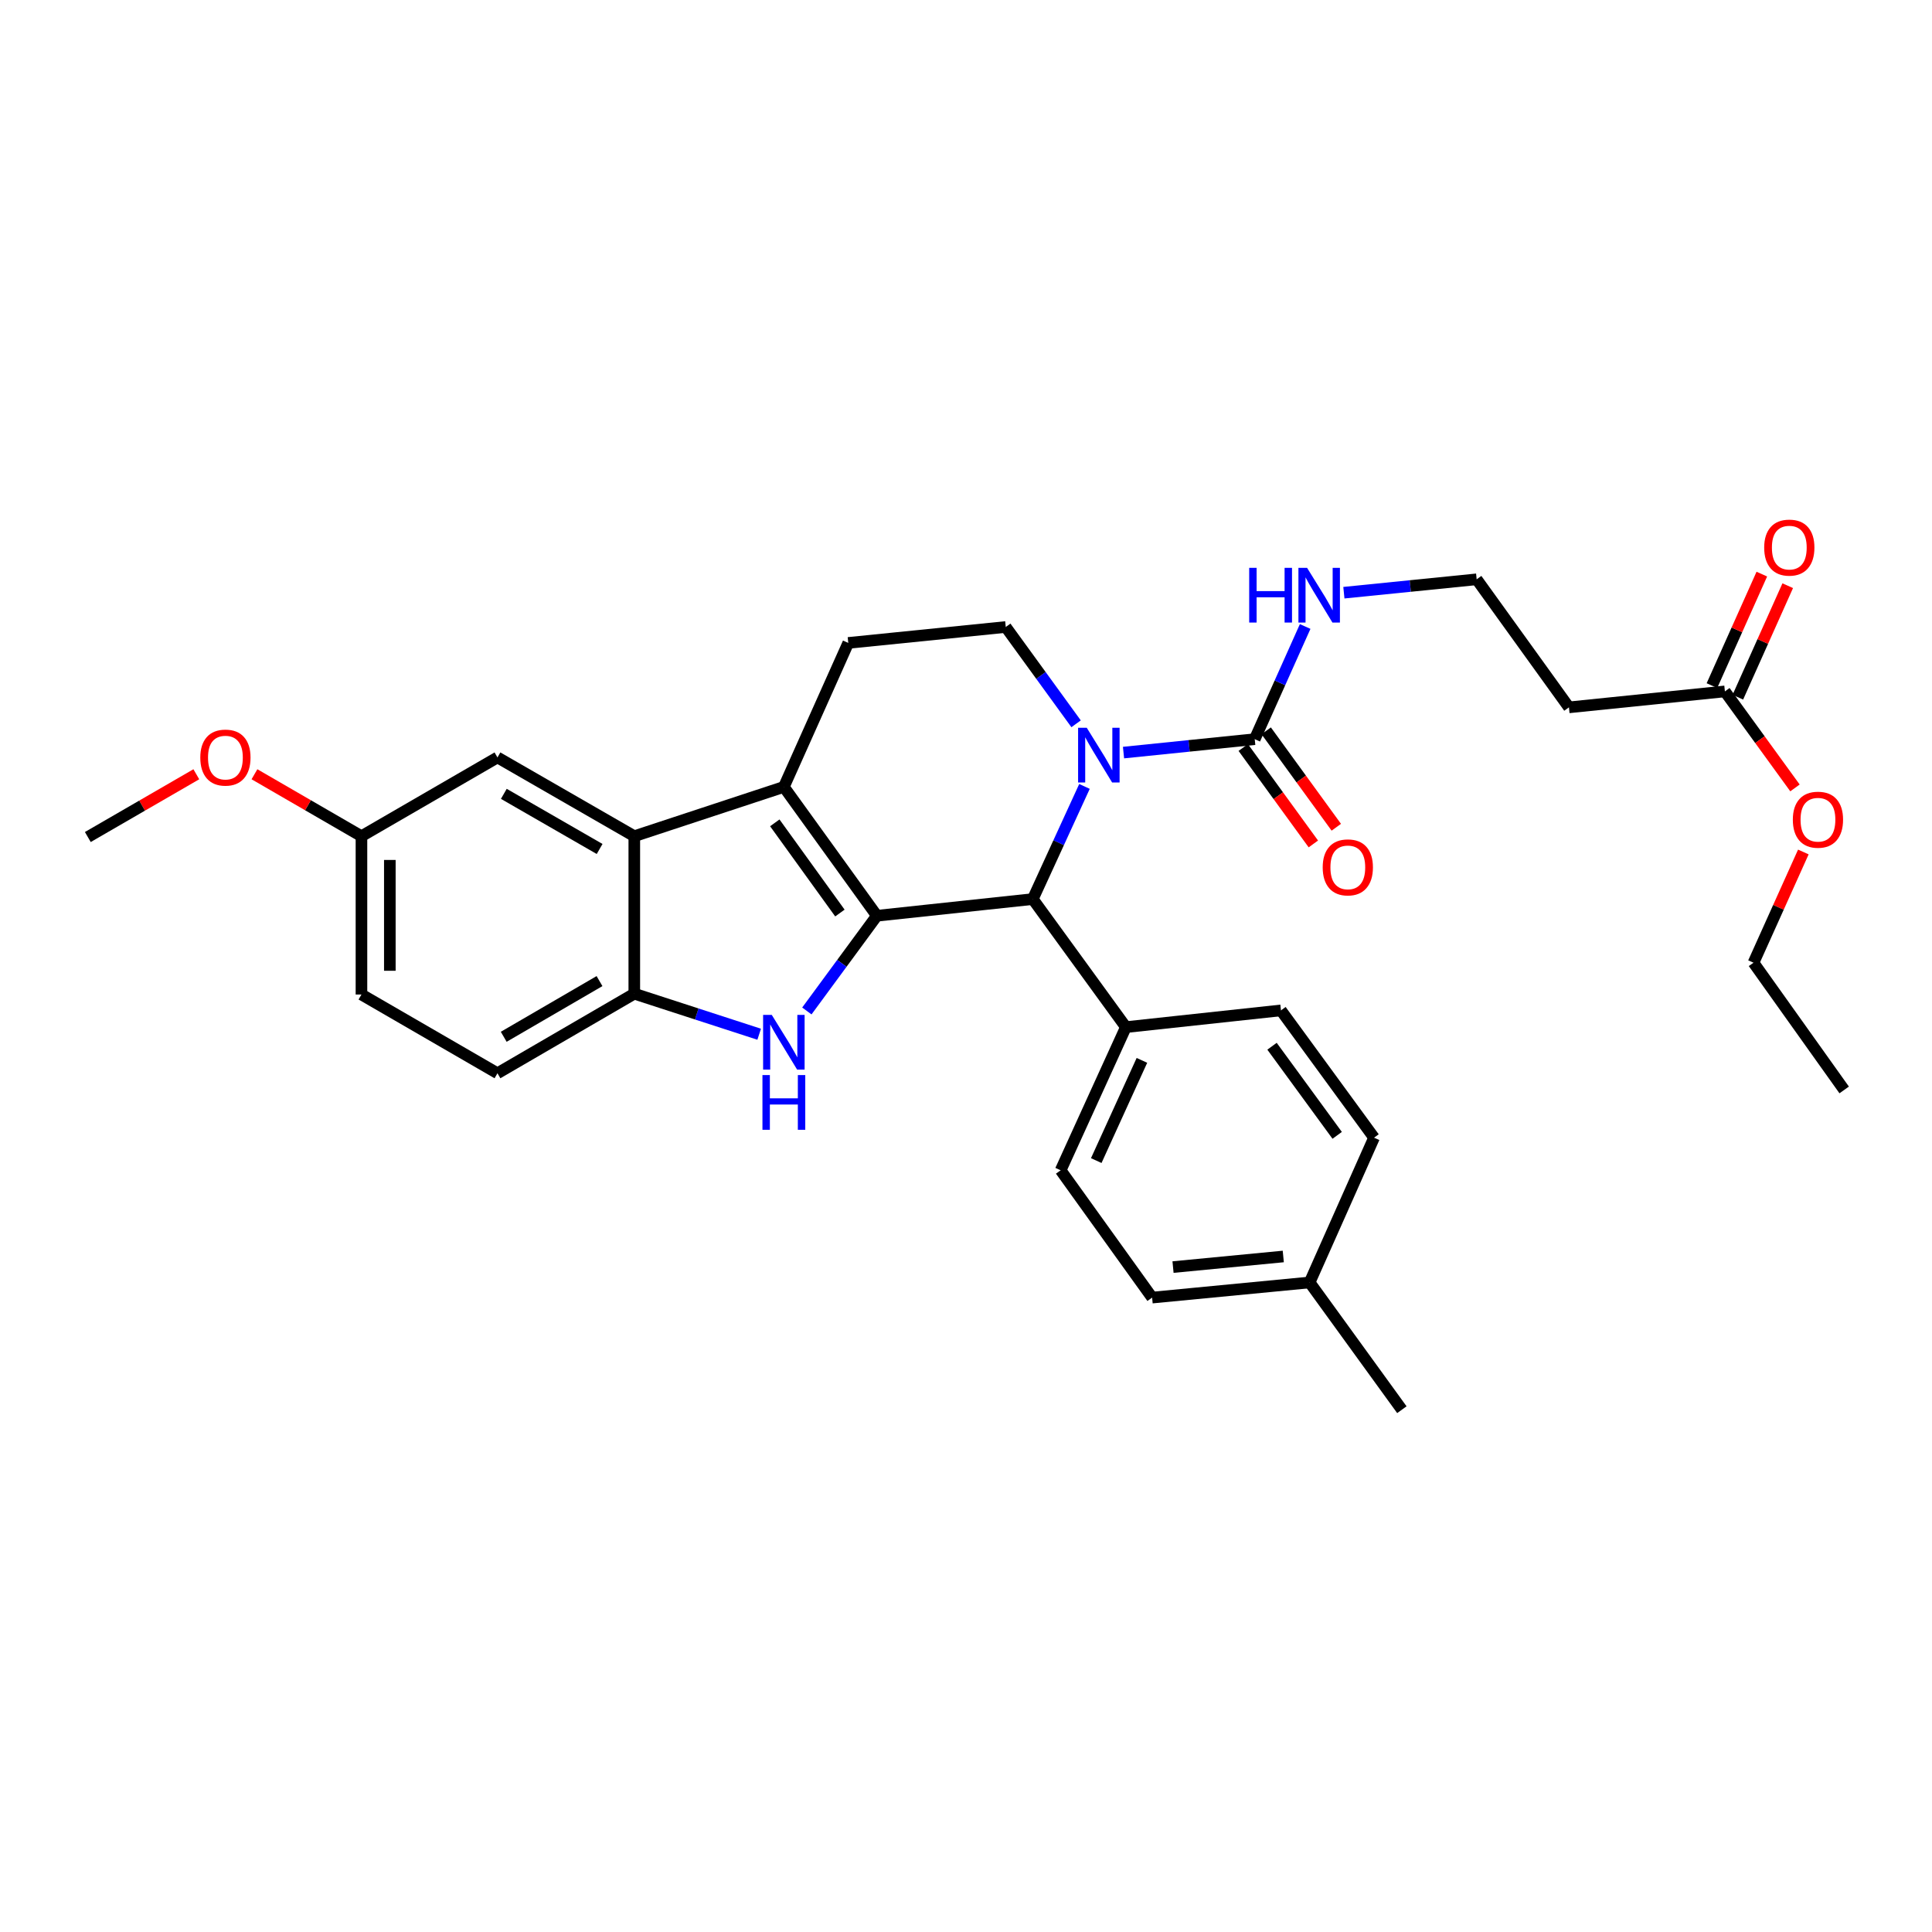 <?xml version='1.0' encoding='iso-8859-1'?>
<svg version='1.1' baseProfile='full'
              xmlns='http://www.w3.org/2000/svg'
                      xmlns:rdkit='http://www.rdkit.org/xml'
                      xmlns:xlink='http://www.w3.org/1999/xlink'
                  xml:space='preserve'
width='1000px' height='1000px' viewBox='0 0 1000 1000'>
<!-- END OF HEADER -->
<rect style='opacity:1.0;fill:#FFFFFF;stroke:none' width='1000' height='1000' x='0' y='0'> </rect>
<path class='bond-0' d='M 453.865,473.993 L 405.723,407.303' style='fill:none;fill-rule:evenodd;stroke:#000000;stroke-width:6px;stroke-linecap:butt;stroke-linejoin:miter;stroke-opacity:1' />
<path class='bond-0' d='M 434.735,472.586 L 401.035,425.903' style='fill:none;fill-rule:evenodd;stroke:#000000;stroke-width:6px;stroke-linecap:butt;stroke-linejoin:miter;stroke-opacity:1' />
<path class='bond-1' d='M 453.865,473.993 L 435.747,498.634' style='fill:none;fill-rule:evenodd;stroke:#000000;stroke-width:6px;stroke-linecap:butt;stroke-linejoin:miter;stroke-opacity:1' />
<path class='bond-1' d='M 435.747,498.634 L 417.628,523.275' style='fill:none;fill-rule:evenodd;stroke:#0000FF;stroke-width:6px;stroke-linecap:butt;stroke-linejoin:miter;stroke-opacity:1' />
<path class='bond-3' d='M 453.865,473.993 L 534.573,465.36' style='fill:none;fill-rule:evenodd;stroke:#000000;stroke-width:6px;stroke-linecap:butt;stroke-linejoin:miter;stroke-opacity:1' />
<path class='bond-4' d='M 405.723,407.303 L 328.311,432.819' style='fill:none;fill-rule:evenodd;stroke:#000000;stroke-width:6px;stroke-linecap:butt;stroke-linejoin:miter;stroke-opacity:1' />
<path class='bond-8' d='M 405.723,407.303 L 439.063,332.772' style='fill:none;fill-rule:evenodd;stroke:#000000;stroke-width:6px;stroke-linecap:butt;stroke-linejoin:miter;stroke-opacity:1' />
<path class='bond-6' d='M 392.948,535.319 L 360.63,524.827' style='fill:none;fill-rule:evenodd;stroke:#0000FF;stroke-width:6px;stroke-linecap:butt;stroke-linejoin:miter;stroke-opacity:1' />
<path class='bond-6' d='M 360.63,524.827 L 328.311,514.334' style='fill:none;fill-rule:evenodd;stroke:#000000;stroke-width:6px;stroke-linecap:butt;stroke-linejoin:miter;stroke-opacity:1' />
<path class='bond-2' d='M 561.325,407.055 L 547.949,436.207' style='fill:none;fill-rule:evenodd;stroke:#0000FF;stroke-width:6px;stroke-linecap:butt;stroke-linejoin:miter;stroke-opacity:1' />
<path class='bond-2' d='M 547.949,436.207 L 534.573,465.36' style='fill:none;fill-rule:evenodd;stroke:#000000;stroke-width:6px;stroke-linecap:butt;stroke-linejoin:miter;stroke-opacity:1' />
<path class='bond-5' d='M 581.53,389.538 L 615.487,386.063' style='fill:none;fill-rule:evenodd;stroke:#0000FF;stroke-width:6px;stroke-linecap:butt;stroke-linejoin:miter;stroke-opacity:1' />
<path class='bond-5' d='M 615.487,386.063 L 649.445,382.587' style='fill:none;fill-rule:evenodd;stroke:#000000;stroke-width:6px;stroke-linecap:butt;stroke-linejoin:miter;stroke-opacity:1' />
<path class='bond-7' d='M 556.984,374.636 L 538.782,349.583' style='fill:none;fill-rule:evenodd;stroke:#0000FF;stroke-width:6px;stroke-linecap:butt;stroke-linejoin:miter;stroke-opacity:1' />
<path class='bond-7' d='M 538.782,349.583 L 520.579,324.531' style='fill:none;fill-rule:evenodd;stroke:#000000;stroke-width:6px;stroke-linecap:butt;stroke-linejoin:miter;stroke-opacity:1' />
<path class='bond-9' d='M 534.573,465.36 L 582.756,531.641' style='fill:none;fill-rule:evenodd;stroke:#000000;stroke-width:6px;stroke-linecap:butt;stroke-linejoin:miter;stroke-opacity:1' />
<path class='bond-11' d='M 328.311,432.819 L 257.485,392.045' style='fill:none;fill-rule:evenodd;stroke:#000000;stroke-width:6px;stroke-linecap:butt;stroke-linejoin:miter;stroke-opacity:1' />
<path class='bond-11' d='M 310.359,439.431 L 260.781,410.89' style='fill:none;fill-rule:evenodd;stroke:#000000;stroke-width:6px;stroke-linecap:butt;stroke-linejoin:miter;stroke-opacity:1' />
<path class='bond-31' d='M 328.311,432.819 L 328.311,514.334' style='fill:none;fill-rule:evenodd;stroke:#000000;stroke-width:6px;stroke-linecap:butt;stroke-linejoin:miter;stroke-opacity:1' />
<path class='bond-12' d='M 643.505,386.906 L 661.647,411.862' style='fill:none;fill-rule:evenodd;stroke:#000000;stroke-width:6px;stroke-linecap:butt;stroke-linejoin:miter;stroke-opacity:1' />
<path class='bond-12' d='M 661.647,411.862 L 679.789,436.818' style='fill:none;fill-rule:evenodd;stroke:#FF0000;stroke-width:6px;stroke-linecap:butt;stroke-linejoin:miter;stroke-opacity:1' />
<path class='bond-12' d='M 655.385,378.269 L 673.527,403.226' style='fill:none;fill-rule:evenodd;stroke:#000000;stroke-width:6px;stroke-linecap:butt;stroke-linejoin:miter;stroke-opacity:1' />
<path class='bond-12' d='M 673.527,403.226 L 691.669,428.182' style='fill:none;fill-rule:evenodd;stroke:#FF0000;stroke-width:6px;stroke-linecap:butt;stroke-linejoin:miter;stroke-opacity:1' />
<path class='bond-14' d='M 649.445,382.587 L 662.498,353.431' style='fill:none;fill-rule:evenodd;stroke:#000000;stroke-width:6px;stroke-linecap:butt;stroke-linejoin:miter;stroke-opacity:1' />
<path class='bond-14' d='M 662.498,353.431 L 675.55,324.274' style='fill:none;fill-rule:evenodd;stroke:#0000FF;stroke-width:6px;stroke-linecap:butt;stroke-linejoin:miter;stroke-opacity:1' />
<path class='bond-15' d='M 328.311,514.334 L 257.485,555.516' style='fill:none;fill-rule:evenodd;stroke:#000000;stroke-width:6px;stroke-linecap:butt;stroke-linejoin:miter;stroke-opacity:1' />
<path class='bond-15' d='M 310.305,507.814 L 260.726,536.642' style='fill:none;fill-rule:evenodd;stroke:#000000;stroke-width:6px;stroke-linecap:butt;stroke-linejoin:miter;stroke-opacity:1' />
<path class='bond-32' d='M 520.579,324.531 L 439.063,332.772' style='fill:none;fill-rule:evenodd;stroke:#000000;stroke-width:6px;stroke-linecap:butt;stroke-linejoin:miter;stroke-opacity:1' />
<path class='bond-17' d='M 582.756,531.641 L 548.991,605.739' style='fill:none;fill-rule:evenodd;stroke:#000000;stroke-width:6px;stroke-linecap:butt;stroke-linejoin:miter;stroke-opacity:1' />
<path class='bond-17' d='M 591.056,548.846 L 567.421,600.715' style='fill:none;fill-rule:evenodd;stroke:#000000;stroke-width:6px;stroke-linecap:butt;stroke-linejoin:miter;stroke-opacity:1' />
<path class='bond-18' d='M 582.756,531.641 L 663.023,522.975' style='fill:none;fill-rule:evenodd;stroke:#000000;stroke-width:6px;stroke-linecap:butt;stroke-linejoin:miter;stroke-opacity:1' />
<path class='bond-10' d='M 892.801,357.872 L 812.077,366.129' style='fill:none;fill-rule:evenodd;stroke:#000000;stroke-width:6px;stroke-linecap:butt;stroke-linejoin:miter;stroke-opacity:1' />
<path class='bond-16' d='M 899.504,360.871 L 912.416,332.014' style='fill:none;fill-rule:evenodd;stroke:#000000;stroke-width:6px;stroke-linecap:butt;stroke-linejoin:miter;stroke-opacity:1' />
<path class='bond-16' d='M 912.416,332.014 L 925.327,303.157' style='fill:none;fill-rule:evenodd;stroke:#FF0000;stroke-width:6px;stroke-linecap:butt;stroke-linejoin:miter;stroke-opacity:1' />
<path class='bond-16' d='M 886.098,354.872 L 899.009,326.015' style='fill:none;fill-rule:evenodd;stroke:#000000;stroke-width:6px;stroke-linecap:butt;stroke-linejoin:miter;stroke-opacity:1' />
<path class='bond-16' d='M 899.009,326.015 L 911.921,297.159' style='fill:none;fill-rule:evenodd;stroke:#FF0000;stroke-width:6px;stroke-linecap:butt;stroke-linejoin:miter;stroke-opacity:1' />
<path class='bond-24' d='M 892.801,357.872 L 910.94,382.848' style='fill:none;fill-rule:evenodd;stroke:#000000;stroke-width:6px;stroke-linecap:butt;stroke-linejoin:miter;stroke-opacity:1' />
<path class='bond-24' d='M 910.94,382.848 L 929.079,407.825' style='fill:none;fill-rule:evenodd;stroke:#FF0000;stroke-width:6px;stroke-linecap:butt;stroke-linejoin:miter;stroke-opacity:1' />
<path class='bond-19' d='M 257.485,392.045 L 187.091,432.819' style='fill:none;fill-rule:evenodd;stroke:#000000;stroke-width:6px;stroke-linecap:butt;stroke-linejoin:miter;stroke-opacity:1' />
<path class='bond-13' d='M 812.077,366.129 L 764.318,299.848' style='fill:none;fill-rule:evenodd;stroke:#000000;stroke-width:6px;stroke-linecap:butt;stroke-linejoin:miter;stroke-opacity:1' />
<path class='bond-20' d='M 695.59,306.782 L 729.954,303.315' style='fill:none;fill-rule:evenodd;stroke:#0000FF;stroke-width:6px;stroke-linecap:butt;stroke-linejoin:miter;stroke-opacity:1' />
<path class='bond-20' d='M 729.954,303.315 L 764.318,299.848' style='fill:none;fill-rule:evenodd;stroke:#000000;stroke-width:6px;stroke-linecap:butt;stroke-linejoin:miter;stroke-opacity:1' />
<path class='bond-21' d='M 257.485,555.516 L 187.091,514.759' style='fill:none;fill-rule:evenodd;stroke:#000000;stroke-width:6px;stroke-linecap:butt;stroke-linejoin:miter;stroke-opacity:1' />
<path class='bond-22' d='M 548.991,605.739 L 596.334,671.637' style='fill:none;fill-rule:evenodd;stroke:#000000;stroke-width:6px;stroke-linecap:butt;stroke-linejoin:miter;stroke-opacity:1' />
<path class='bond-23' d='M 663.023,522.975 L 711.206,588.865' style='fill:none;fill-rule:evenodd;stroke:#000000;stroke-width:6px;stroke-linecap:butt;stroke-linejoin:miter;stroke-opacity:1' />
<path class='bond-23' d='M 658.395,541.529 L 692.123,587.651' style='fill:none;fill-rule:evenodd;stroke:#000000;stroke-width:6px;stroke-linecap:butt;stroke-linejoin:miter;stroke-opacity:1' />
<path class='bond-26' d='M 187.091,432.819 L 159.399,416.784' style='fill:none;fill-rule:evenodd;stroke:#000000;stroke-width:6px;stroke-linecap:butt;stroke-linejoin:miter;stroke-opacity:1' />
<path class='bond-26' d='M 159.399,416.784 L 131.707,400.75' style='fill:none;fill-rule:evenodd;stroke:#FF0000;stroke-width:6px;stroke-linecap:butt;stroke-linejoin:miter;stroke-opacity:1' />
<path class='bond-33' d='M 187.091,432.819 L 187.091,514.759' style='fill:none;fill-rule:evenodd;stroke:#000000;stroke-width:6px;stroke-linecap:butt;stroke-linejoin:miter;stroke-opacity:1' />
<path class='bond-33' d='M 201.778,445.11 L 201.778,502.468' style='fill:none;fill-rule:evenodd;stroke:#000000;stroke-width:6px;stroke-linecap:butt;stroke-linejoin:miter;stroke-opacity:1' />
<path class='bond-34' d='M 596.334,671.637 L 677.857,663.796' style='fill:none;fill-rule:evenodd;stroke:#000000;stroke-width:6px;stroke-linecap:butt;stroke-linejoin:miter;stroke-opacity:1' />
<path class='bond-34' d='M 607.156,655.841 L 664.223,650.352' style='fill:none;fill-rule:evenodd;stroke:#000000;stroke-width:6px;stroke-linecap:butt;stroke-linejoin:miter;stroke-opacity:1' />
<path class='bond-25' d='M 711.206,588.865 L 677.857,663.796' style='fill:none;fill-rule:evenodd;stroke:#000000;stroke-width:6px;stroke-linecap:butt;stroke-linejoin:miter;stroke-opacity:1' />
<path class='bond-27' d='M 933.409,440.986 L 920.51,469.643' style='fill:none;fill-rule:evenodd;stroke:#FF0000;stroke-width:6px;stroke-linecap:butt;stroke-linejoin:miter;stroke-opacity:1' />
<path class='bond-27' d='M 920.51,469.643 L 907.611,498.3' style='fill:none;fill-rule:evenodd;stroke:#000000;stroke-width:6px;stroke-linecap:butt;stroke-linejoin:miter;stroke-opacity:1' />
<path class='bond-28' d='M 677.857,663.796 L 725.608,729.661' style='fill:none;fill-rule:evenodd;stroke:#000000;stroke-width:6px;stroke-linecap:butt;stroke-linejoin:miter;stroke-opacity:1' />
<path class='bond-29' d='M 101.616,400.755 L 73.535,416.999' style='fill:none;fill-rule:evenodd;stroke:#FF0000;stroke-width:6px;stroke-linecap:butt;stroke-linejoin:miter;stroke-opacity:1' />
<path class='bond-29' d='M 73.535,416.999 L 45.455,433.243' style='fill:none;fill-rule:evenodd;stroke:#000000;stroke-width:6px;stroke-linecap:butt;stroke-linejoin:miter;stroke-opacity:1' />
<path class='bond-30' d='M 907.611,498.3 L 954.545,564.149' style='fill:none;fill-rule:evenodd;stroke:#000000;stroke-width:6px;stroke-linecap:butt;stroke-linejoin:miter;stroke-opacity:1' />
<path  class='atom-2' d='M 399.463 525.306
L 408.743 540.306
Q 409.663 541.786, 411.143 544.466
Q 412.623 547.146, 412.703 547.306
L 412.703 525.306
L 416.463 525.306
L 416.463 553.626
L 412.583 553.626
L 402.623 537.226
Q 401.463 535.306, 400.223 533.106
Q 399.023 530.906, 398.663 530.226
L 398.663 553.626
L 394.983 553.626
L 394.983 525.306
L 399.463 525.306
' fill='#0000FF'/>
<path  class='atom-2' d='M 394.643 556.458
L 398.483 556.458
L 398.483 568.498
L 412.963 568.498
L 412.963 556.458
L 416.803 556.458
L 416.803 584.778
L 412.963 584.778
L 412.963 571.698
L 398.483 571.698
L 398.483 584.778
L 394.643 584.778
L 394.643 556.458
' fill='#0000FF'/>
<path  class='atom-3' d='M 562.502 376.685
L 571.782 391.685
Q 572.702 393.165, 574.182 395.845
Q 575.662 398.525, 575.742 398.685
L 575.742 376.685
L 579.502 376.685
L 579.502 405.005
L 575.622 405.005
L 565.662 388.605
Q 564.502 386.685, 563.262 384.485
Q 562.062 382.285, 561.702 381.605
L 561.702 405.005
L 558.022 405.005
L 558.022 376.685
L 562.502 376.685
' fill='#0000FF'/>
<path  class='atom-13' d='M 684.628 448.949
Q 684.628 442.149, 687.988 438.349
Q 691.348 434.549, 697.628 434.549
Q 703.908 434.549, 707.268 438.349
Q 710.628 442.149, 710.628 448.949
Q 710.628 455.829, 707.228 459.749
Q 703.828 463.629, 697.628 463.629
Q 691.388 463.629, 687.988 459.749
Q 684.628 455.869, 684.628 448.949
M 697.628 460.429
Q 701.948 460.429, 704.268 457.549
Q 706.628 454.629, 706.628 448.949
Q 706.628 443.389, 704.268 440.589
Q 701.948 437.749, 697.628 437.749
Q 693.308 437.749, 690.948 440.549
Q 688.628 443.349, 688.628 448.949
Q 688.628 454.669, 690.948 457.549
Q 693.308 460.429, 697.628 460.429
' fill='#FF0000'/>
<path  class='atom-15' d='M 646.582 293.913
L 650.422 293.913
L 650.422 305.953
L 664.902 305.953
L 664.902 293.913
L 668.742 293.913
L 668.742 322.233
L 664.902 322.233
L 664.902 309.153
L 650.422 309.153
L 650.422 322.233
L 646.582 322.233
L 646.582 293.913
' fill='#0000FF'/>
<path  class='atom-15' d='M 676.542 293.913
L 685.822 308.913
Q 686.742 310.393, 688.222 313.073
Q 689.702 315.753, 689.782 315.913
L 689.782 293.913
L 693.542 293.913
L 693.542 322.233
L 689.662 322.233
L 679.702 305.833
Q 678.542 303.913, 677.302 301.713
Q 676.102 299.513, 675.742 298.833
L 675.742 322.233
L 672.062 322.233
L 672.062 293.913
L 676.542 293.913
' fill='#0000FF'/>
<path  class='atom-17' d='M 913.141 283.437
Q 913.141 276.637, 916.501 272.837
Q 919.861 269.037, 926.141 269.037
Q 932.421 269.037, 935.781 272.837
Q 939.141 276.637, 939.141 283.437
Q 939.141 290.317, 935.741 294.237
Q 932.341 298.117, 926.141 298.117
Q 919.901 298.117, 916.501 294.237
Q 913.141 290.357, 913.141 283.437
M 926.141 294.917
Q 930.461 294.917, 932.781 292.037
Q 935.141 289.117, 935.141 283.437
Q 935.141 277.877, 932.781 275.077
Q 930.461 272.237, 926.141 272.237
Q 921.821 272.237, 919.461 275.037
Q 917.141 277.837, 917.141 283.437
Q 917.141 289.157, 919.461 292.037
Q 921.821 294.917, 926.141 294.917
' fill='#FF0000'/>
<path  class='atom-25' d='M 927.968 424.274
Q 927.968 417.474, 931.328 413.674
Q 934.688 409.874, 940.968 409.874
Q 947.248 409.874, 950.608 413.674
Q 953.968 417.474, 953.968 424.274
Q 953.968 431.154, 950.568 435.074
Q 947.168 438.954, 940.968 438.954
Q 934.728 438.954, 931.328 435.074
Q 927.968 431.194, 927.968 424.274
M 940.968 435.754
Q 945.288 435.754, 947.608 432.874
Q 949.968 429.954, 949.968 424.274
Q 949.968 418.714, 947.608 415.914
Q 945.288 413.074, 940.968 413.074
Q 936.648 413.074, 934.288 415.874
Q 931.968 418.674, 931.968 424.274
Q 931.968 429.994, 934.288 432.874
Q 936.648 435.754, 940.968 435.754
' fill='#FF0000'/>
<path  class='atom-27' d='M 103.673 392.125
Q 103.673 385.325, 107.033 381.525
Q 110.393 377.725, 116.673 377.725
Q 122.953 377.725, 126.313 381.525
Q 129.673 385.325, 129.673 392.125
Q 129.673 399.005, 126.273 402.925
Q 122.873 406.805, 116.673 406.805
Q 110.433 406.805, 107.033 402.925
Q 103.673 399.045, 103.673 392.125
M 116.673 403.605
Q 120.993 403.605, 123.313 400.725
Q 125.673 397.805, 125.673 392.125
Q 125.673 386.565, 123.313 383.765
Q 120.993 380.925, 116.673 380.925
Q 112.353 380.925, 109.993 383.725
Q 107.673 386.525, 107.673 392.125
Q 107.673 397.845, 109.993 400.725
Q 112.353 403.605, 116.673 403.605
' fill='#FF0000'/>
</svg>

